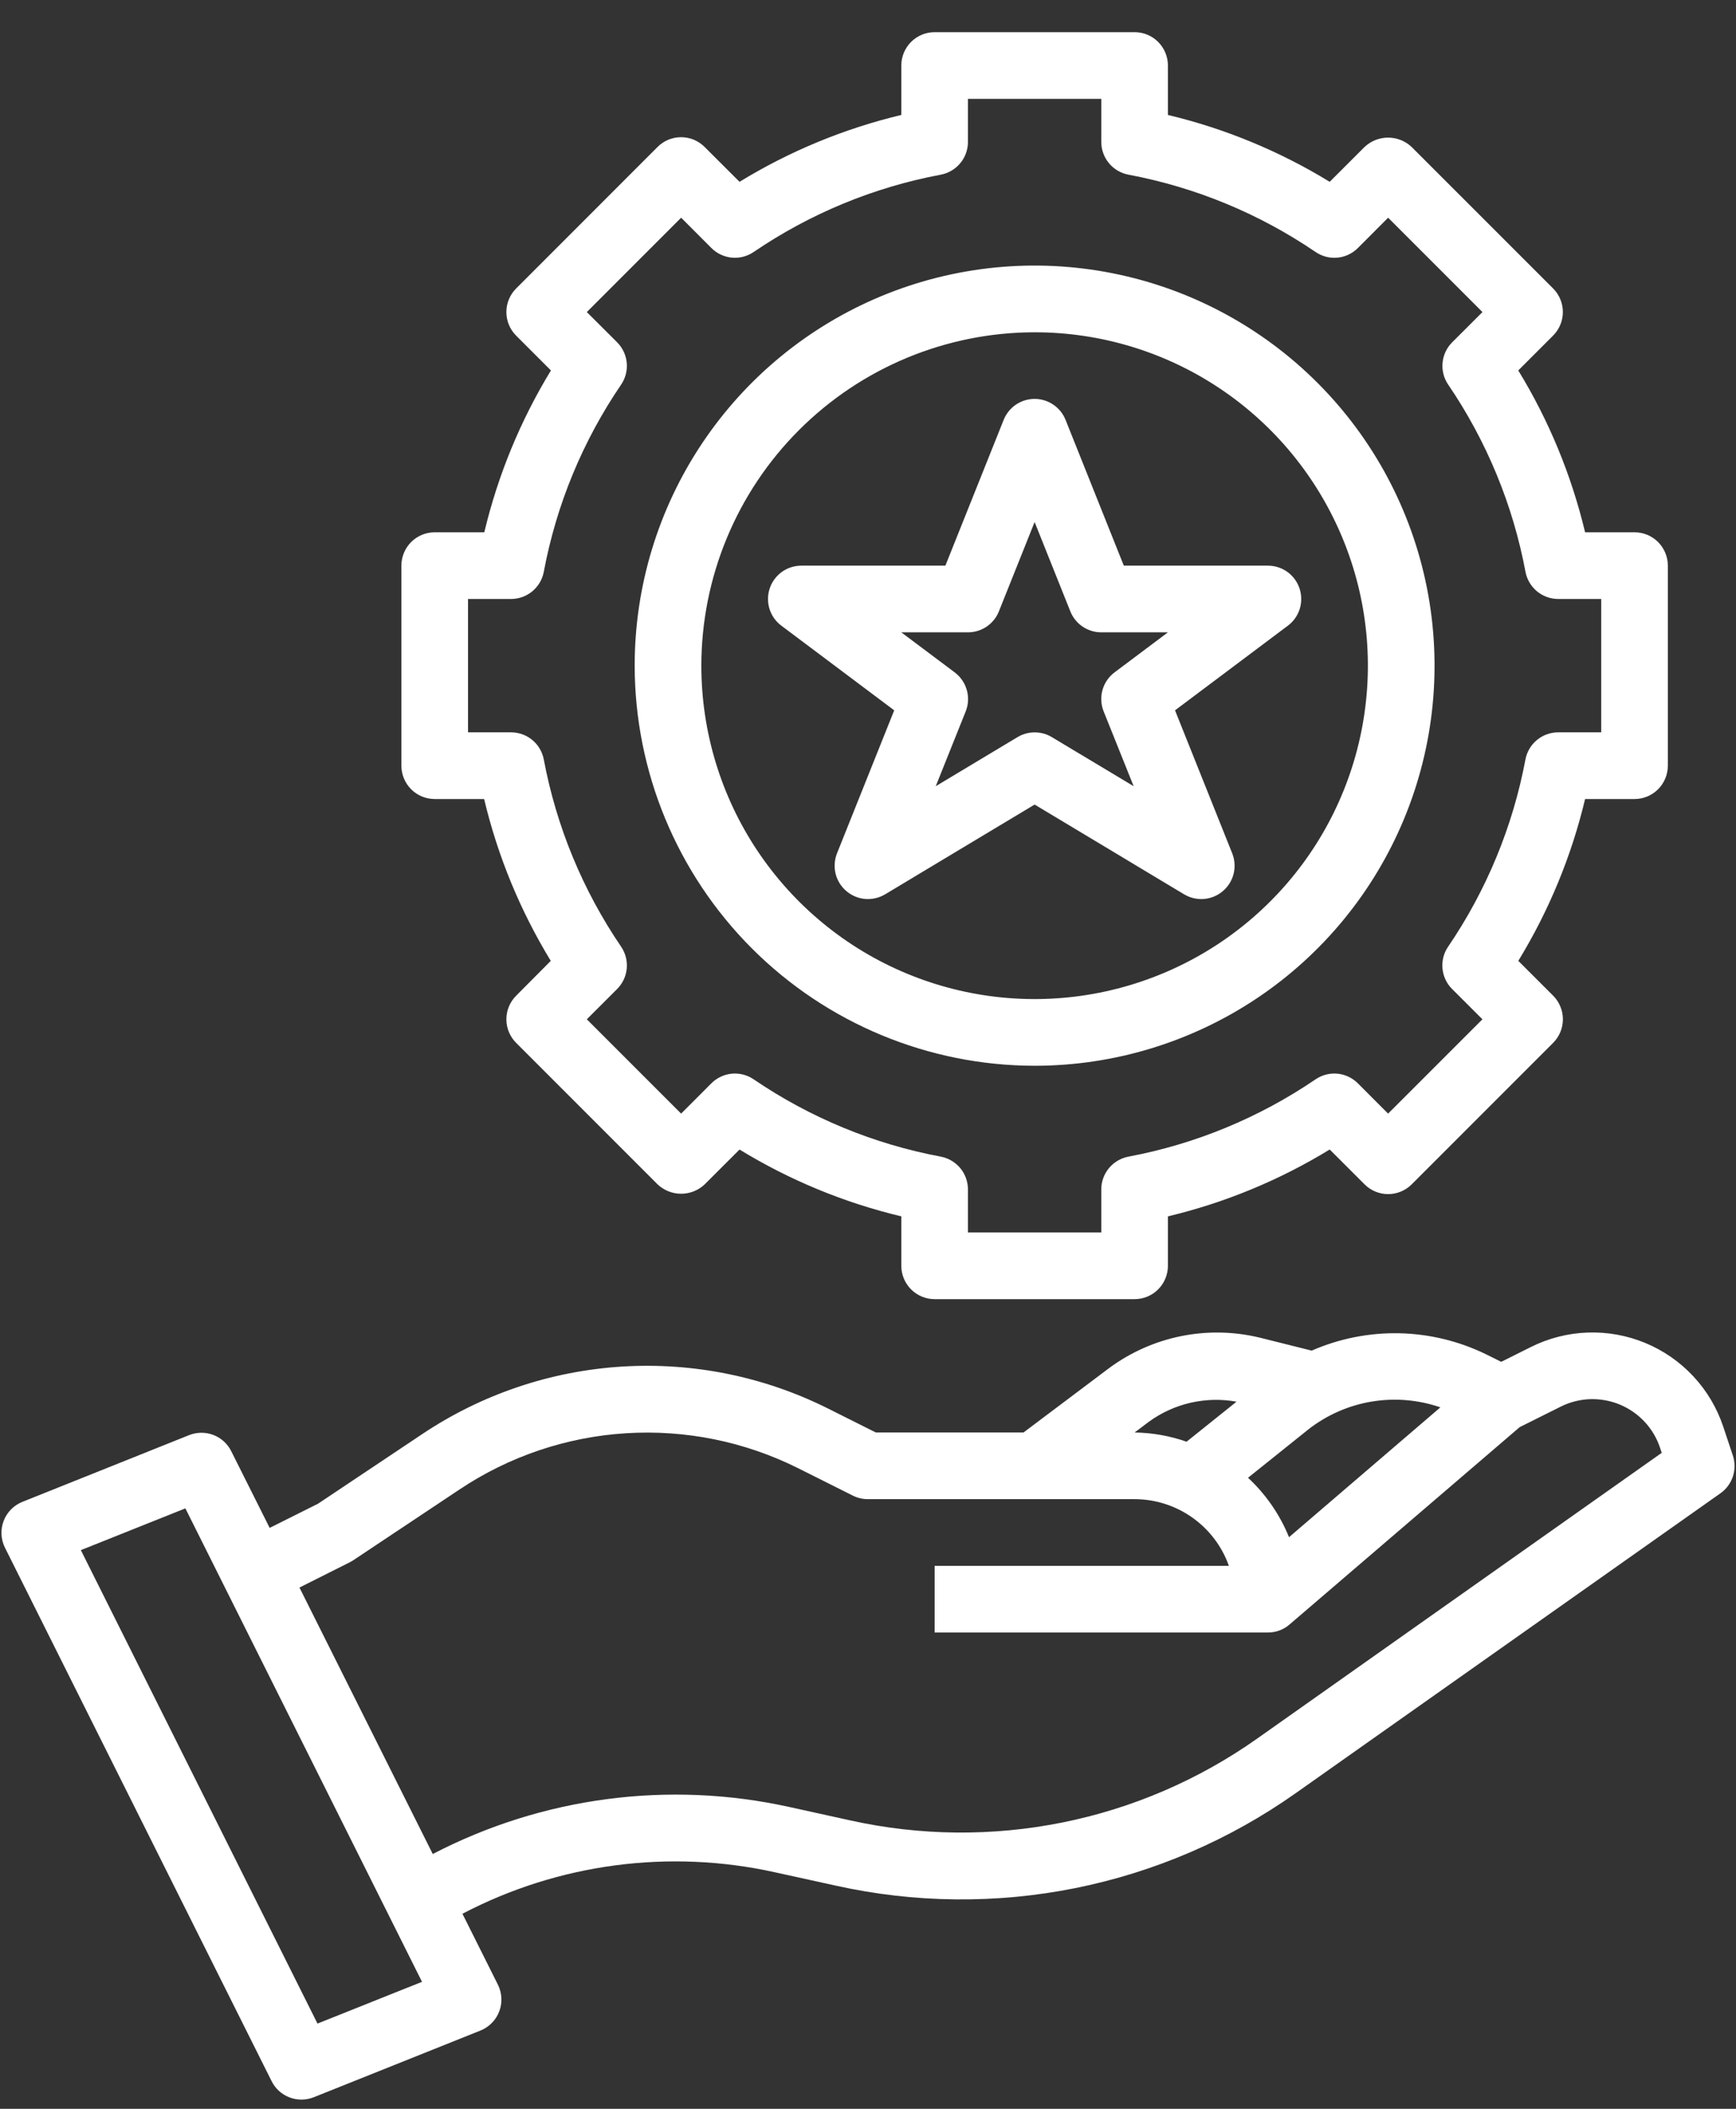 <?xml version="1.0" encoding="UTF-8"?> <svg xmlns="http://www.w3.org/2000/svg" width="42" height="51" viewBox="0 0 42 51" fill="none"><rect x="0" y="0" width="42" height="51" fill="#333333" stroke="none"/> <path d="M41.922 35.195L41.692 34.505C41.541 34.052 41.295 33.636 40.969 33.287C40.644 32.937 40.247 32.662 39.806 32.479C39.364 32.296 38.889 32.21 38.412 32.227C37.934 32.243 37.466 32.363 37.039 32.576L36.32 32.935L35.937 32.745C35.283 32.429 34.569 32.258 33.844 32.244C33.119 32.23 32.399 32.374 31.734 32.664L30.487 32.352C29.86 32.199 29.208 32.186 28.576 32.313C27.944 32.441 27.347 32.706 26.829 33.09L24.762 34.644H21.19L20.032 34.064C18.489 33.292 16.77 32.943 15.048 33.05C13.326 33.157 11.664 33.717 10.228 34.674L7.693 36.367L6.524 36.951L5.595 35.097C5.505 34.916 5.35 34.775 5.161 34.703C4.972 34.631 4.762 34.633 4.574 34.708L0.543 36.321C0.439 36.362 0.345 36.425 0.267 36.504C0.189 36.584 0.128 36.678 0.088 36.783C0.048 36.887 0.031 36.998 0.036 37.11C0.042 37.221 0.07 37.33 0.12 37.43L6.571 50.331C6.661 50.513 6.816 50.653 7.005 50.725C7.195 50.797 7.404 50.795 7.592 50.72L11.623 49.108C11.727 49.066 11.821 49.004 11.899 48.924C11.977 48.845 12.039 48.75 12.078 48.645C12.118 48.541 12.136 48.43 12.13 48.318C12.124 48.207 12.096 48.098 12.046 47.998L11.188 46.283C13.511 45.068 16.189 44.713 18.749 45.28L20.216 45.602C22.123 46.026 24.099 46.047 26.015 45.663C27.931 45.278 29.746 44.497 31.343 43.37L41.624 36.114C41.767 36.013 41.872 35.869 41.926 35.704C41.979 35.538 41.978 35.36 41.922 35.195ZM34.848 34.036L31.186 37.176C30.964 36.63 30.626 36.139 30.194 35.739L31.662 34.563C32.108 34.217 32.632 33.988 33.188 33.896C33.745 33.804 34.315 33.852 34.848 34.036ZM27.797 34.383C28.1 34.163 28.443 34.007 28.807 33.924C29.172 33.841 29.549 33.832 29.916 33.899L28.707 34.867C28.303 34.725 27.878 34.65 27.45 34.644L27.797 34.383ZM7.681 48.939L1.956 37.489L4.485 36.479L10.21 47.929L7.681 48.939ZM30.412 42.049C28.999 43.046 27.393 43.737 25.697 44.077C24.001 44.417 22.253 44.399 20.565 44.024L19.098 43.701C16.178 43.056 13.124 43.459 10.47 44.838L7.245 38.394L8.454 37.787C8.484 37.772 8.514 37.755 8.542 37.737L11.122 36.019C12.32 35.22 13.708 34.752 15.145 34.662C16.582 34.572 18.018 34.863 19.306 35.506L20.636 36.172C20.749 36.228 20.873 36.257 20.999 36.256H27.45C27.95 36.257 28.438 36.412 28.846 36.701C29.255 36.99 29.564 37.398 29.731 37.869H22.612V39.481H30.675C30.868 39.482 31.054 39.413 31.199 39.287L36.767 34.514L37.759 34.019C37.98 33.908 38.222 33.847 38.468 33.838C38.715 33.83 38.961 33.874 39.188 33.968C39.416 34.063 39.621 34.205 39.79 34.386C39.958 34.566 40.085 34.781 40.163 35.015L40.203 35.136L30.412 42.049Z" fill="white"></path> <path d="M10.517 12.873C10.303 12.873 10.098 12.958 9.947 13.109C9.796 13.261 9.711 13.466 9.711 13.68V18.517C9.711 18.731 9.796 18.936 9.947 19.088C10.098 19.239 10.303 19.324 10.517 19.324H11.713C12.041 20.705 12.586 22.026 13.325 23.238L12.487 24.081C12.336 24.232 12.251 24.438 12.251 24.651C12.251 24.865 12.336 25.07 12.487 25.221L15.909 28.643C16.063 28.789 16.267 28.87 16.479 28.87C16.691 28.87 16.895 28.789 17.049 28.643L17.892 27.801C19.103 28.542 20.424 29.087 21.806 29.417V30.613C21.806 30.826 21.891 31.031 22.042 31.183C22.193 31.334 22.398 31.419 22.612 31.419H27.45C27.664 31.419 27.869 31.334 28.02 31.183C28.171 31.031 28.256 30.826 28.256 30.613V29.417C29.638 29.087 30.959 28.541 32.17 27.8L33.014 28.643C33.165 28.794 33.37 28.879 33.584 28.879C33.797 28.879 34.002 28.794 34.154 28.643L37.576 25.221C37.727 25.069 37.812 24.864 37.812 24.651C37.812 24.437 37.727 24.232 37.576 24.08L36.733 23.238C37.474 22.026 38.02 20.705 38.349 19.324H39.545C39.759 19.324 39.964 19.239 40.115 19.088C40.266 18.936 40.351 18.731 40.351 18.517V13.68C40.351 13.466 40.266 13.261 40.115 13.109C39.964 12.958 39.759 12.873 39.545 12.873H38.349C38.019 11.492 37.474 10.171 36.732 8.959L37.575 8.116C37.726 7.965 37.811 7.76 37.811 7.546C37.811 7.332 37.726 7.127 37.575 6.976L34.153 3.555C33.999 3.409 33.795 3.328 33.583 3.328C33.371 3.328 33.167 3.409 33.013 3.555L32.17 4.397C30.959 3.656 29.638 3.11 28.256 2.78V1.585C28.256 1.371 28.171 1.166 28.02 1.014C27.869 0.863 27.664 0.778 27.45 0.778H22.612C22.398 0.778 22.193 0.863 22.042 1.014C21.891 1.166 21.806 1.371 21.806 1.585V2.78C20.424 3.11 19.103 3.656 17.892 4.397L17.048 3.555C16.897 3.403 16.692 3.318 16.478 3.318C16.264 3.318 16.059 3.403 15.908 3.555L12.487 6.977C12.336 7.128 12.251 7.333 12.251 7.547C12.251 7.76 12.336 7.966 12.487 8.117L13.329 8.959C12.59 10.171 12.046 11.492 11.717 12.873H10.517ZM13.156 13.83C13.46 12.208 14.097 10.666 15.027 9.302C15.132 9.147 15.181 8.96 15.163 8.773C15.146 8.586 15.063 8.412 14.931 8.279L14.197 7.547L16.479 5.265L17.211 5.998C17.344 6.131 17.519 6.213 17.706 6.231C17.892 6.248 18.079 6.2 18.234 6.094C19.599 5.165 21.14 4.528 22.763 4.224C22.947 4.189 23.113 4.09 23.233 3.946C23.353 3.801 23.418 3.62 23.418 3.432V2.391H26.644V3.432C26.644 3.62 26.709 3.801 26.829 3.946C26.948 4.09 27.115 4.189 27.299 4.224C28.921 4.528 30.463 5.165 31.828 6.094C31.983 6.2 32.17 6.249 32.357 6.231C32.544 6.214 32.719 6.131 32.852 5.998L33.584 5.265L35.866 7.547L35.133 8.279C35 8.412 34.918 8.586 34.901 8.773C34.883 8.96 34.931 9.147 35.037 9.302C35.966 10.666 36.603 12.208 36.907 13.83C36.942 14.015 37.041 14.181 37.185 14.301C37.33 14.42 37.511 14.486 37.699 14.486H38.739V17.711H37.698C37.51 17.711 37.328 17.777 37.184 17.896C37.039 18.016 36.941 18.182 36.906 18.367C36.601 19.989 35.964 21.531 35.035 22.895C34.929 23.05 34.881 23.237 34.899 23.424C34.916 23.611 34.998 23.786 35.131 23.918L35.865 24.651L33.583 26.932L32.851 26.199C32.718 26.066 32.543 25.984 32.356 25.966C32.17 25.949 31.983 25.997 31.828 26.103C30.463 27.032 28.921 27.669 27.299 27.973C27.115 28.009 26.948 28.107 26.829 28.251C26.709 28.396 26.644 28.578 26.644 28.765V29.806H23.418V28.765C23.418 28.578 23.353 28.396 23.233 28.251C23.113 28.107 22.947 28.009 22.763 27.973C21.14 27.669 19.599 27.032 18.234 26.103C18.079 25.997 17.892 25.949 17.706 25.966C17.519 25.984 17.344 26.066 17.211 26.199L16.479 26.932L14.197 24.651L14.931 23.918C15.063 23.786 15.146 23.611 15.163 23.424C15.181 23.237 15.132 23.05 15.027 22.895C14.098 21.531 13.461 19.989 13.156 18.367C13.121 18.182 13.023 18.016 12.878 17.896C12.734 17.777 12.552 17.711 12.364 17.711H11.323V14.486H12.364C12.552 14.486 12.734 14.42 12.878 14.301C13.023 14.181 13.121 14.015 13.156 13.83Z" fill="white"></path> <path d="M25.031 25.775C26.945 25.775 28.815 25.207 30.407 24.144C31.998 23.081 33.238 21.57 33.97 19.802C34.703 18.034 34.894 16.088 34.521 14.211C34.148 12.334 33.226 10.61 31.873 9.257C30.52 7.904 28.796 6.982 26.919 6.609C25.042 6.235 23.096 6.427 21.328 7.159C19.56 7.892 18.049 9.132 16.986 10.723C15.922 12.314 15.355 14.185 15.355 16.099C15.358 18.664 16.378 21.124 18.192 22.938C20.006 24.752 22.466 25.772 25.031 25.775ZM25.031 8.036C26.626 8.036 28.185 8.508 29.511 9.394C30.837 10.28 31.87 11.54 32.48 13.013C33.091 14.486 33.25 16.108 32.939 17.672C32.628 19.236 31.86 20.673 30.733 21.8C29.605 22.928 28.168 23.696 26.604 24.007C25.04 24.318 23.419 24.159 21.945 23.548C20.472 22.938 19.213 21.904 18.326 20.578C17.441 19.253 16.968 17.694 16.968 16.099C16.97 13.961 17.82 11.911 19.332 10.4C20.844 8.888 22.893 8.038 25.031 8.036Z" fill="white"></path> <path d="M20.25 20.638C20.188 20.794 20.176 20.967 20.216 21.131C20.257 21.295 20.348 21.442 20.477 21.551C20.605 21.66 20.765 21.727 20.933 21.741C21.102 21.754 21.27 21.715 21.415 21.628L25.031 19.458L28.647 21.628C28.792 21.715 28.96 21.754 29.129 21.741C29.297 21.727 29.457 21.66 29.585 21.551C29.714 21.442 29.805 21.295 29.846 21.131C29.886 20.967 29.874 20.794 29.812 20.638L28.428 17.179L31.159 15.131C31.294 15.03 31.394 14.888 31.445 14.727C31.495 14.565 31.494 14.392 31.44 14.231C31.387 14.071 31.284 13.931 31.147 13.832C31.009 13.733 30.845 13.68 30.675 13.68H27.189L25.78 10.155C25.72 10.005 25.617 9.877 25.483 9.786C25.35 9.696 25.192 9.647 25.031 9.647C24.87 9.647 24.712 9.696 24.578 9.786C24.445 9.877 24.342 10.005 24.282 10.155L22.872 13.68H19.387C19.217 13.68 19.052 13.733 18.915 13.832C18.778 13.931 18.675 14.071 18.622 14.231C18.568 14.392 18.567 14.565 18.617 14.727C18.668 14.888 18.767 15.03 18.903 15.131L21.634 17.179L20.25 20.638ZM23.418 15.293C23.58 15.293 23.737 15.244 23.871 15.154C24.004 15.063 24.108 14.935 24.167 14.785L25.031 12.625L25.895 14.785C25.954 14.935 26.058 15.063 26.191 15.154C26.325 15.244 26.482 15.293 26.644 15.293H28.256L26.966 16.26C26.824 16.366 26.721 16.517 26.673 16.687C26.625 16.858 26.635 17.04 26.701 17.204L27.427 19.014L25.448 17.827C25.322 17.751 25.179 17.712 25.033 17.712C24.886 17.712 24.743 17.751 24.617 17.827L22.639 19.014L23.364 17.204C23.43 17.039 23.439 16.857 23.39 16.687C23.342 16.516 23.238 16.366 23.096 16.26L21.806 15.293H23.418Z" fill="white"></path> </svg> 